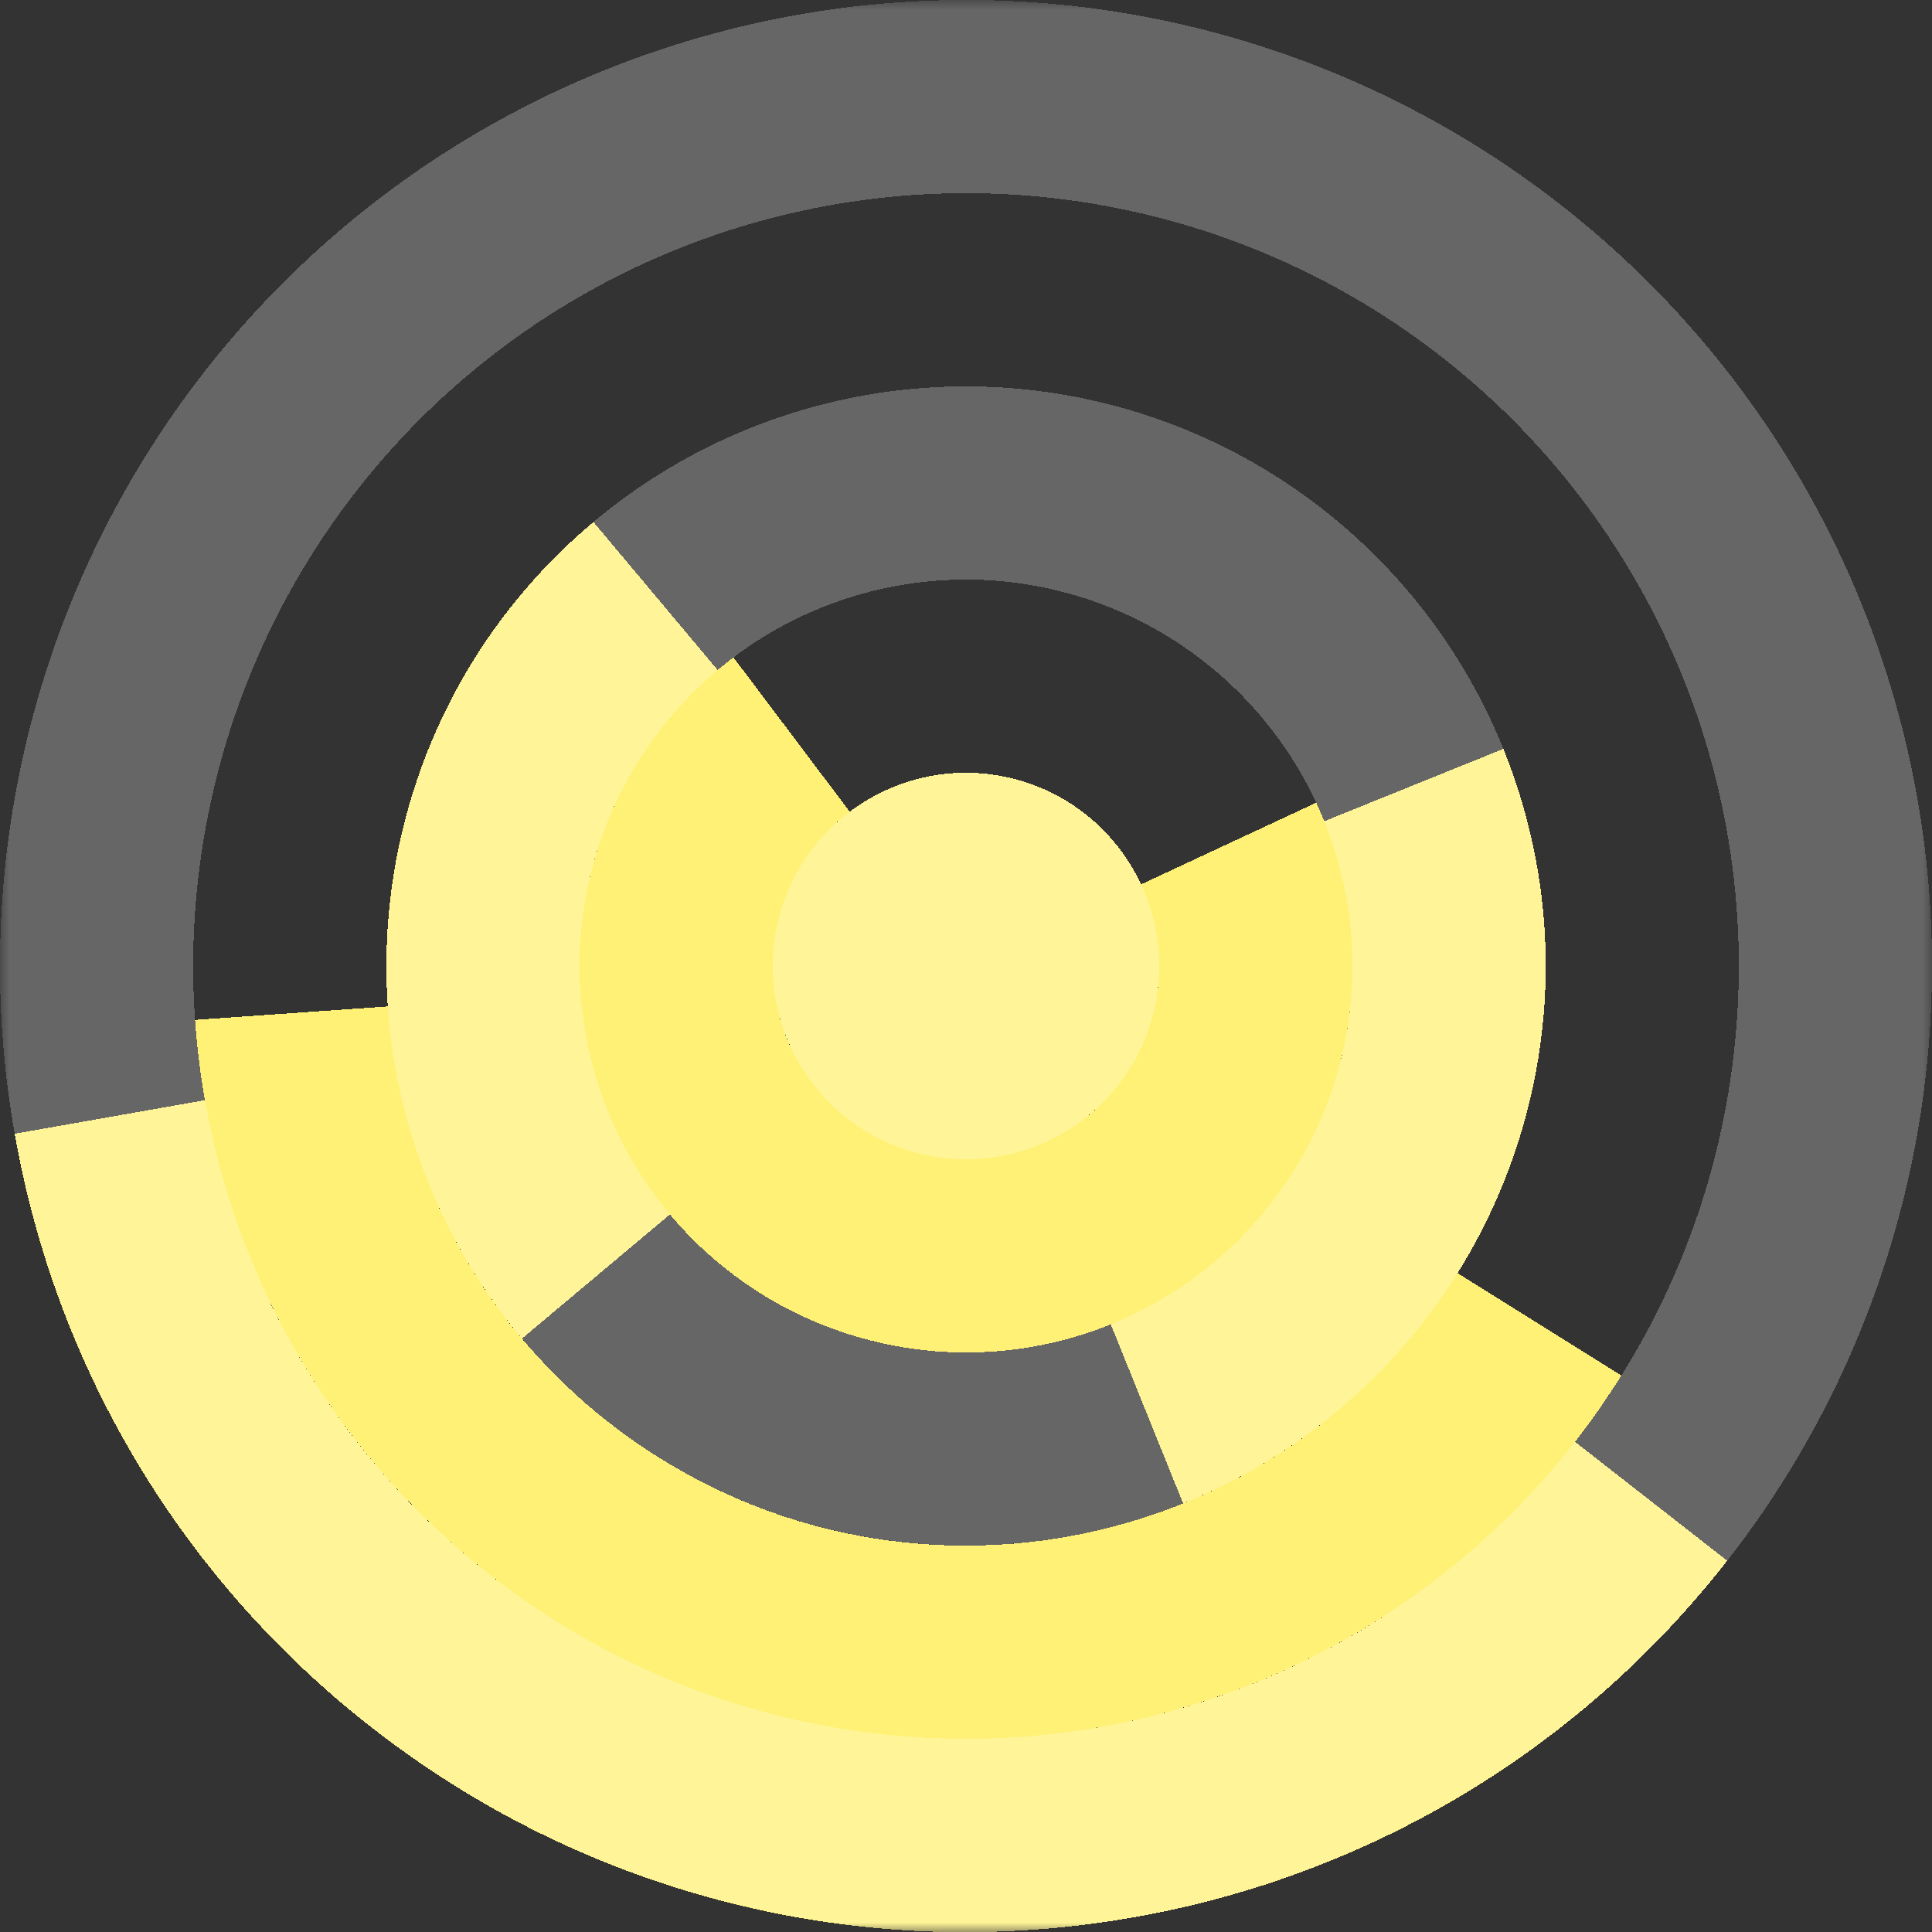 <svg xmlns="http://www.w3.org/2000/svg" viewBox="0 0 100 100" fill="none" shape-rendering="crispEdges"><rect x="0" y="0" width="100" height="100" fill="#333333" stroke="none"/><mask id="viewboxMask"><rect width="100" height="100" rx="0" ry="0" x="0" y="0" fill="#fff" /></mask><g mask="url(#viewboxMask)"><g transform="translate(0, 0) rotate(104 50 50)"><g transform="translate(0, 0) rotate(114 50 50)"><path d="M50 10V0C22.386 0 0 22.386 0 50h10c0-22.091 17.909-40 40-40Z" fill="#fff176"/></g><g transform="translate(0, 0) rotate(108 50 50)"><path d="M50 10c-22.091 0-40 17.909-40 40h10c0-16.569 13.431-30 30-30V10Z" fill="#fff176"/></g><g transform="translate(0, 0) rotate(54 50 50)"><path d="M50 20c-16.569 0-30 13.431-30 30h10c0-11.046 8.954-20 20-20V20Z" fill="#fff176"/></g><g transform="translate(0, 0) rotate(51 50 50)"><path d="M70 50c0-11.046-8.954-20-20-20s-20 8.954-20 20h10c0-5.523 4.477-10 10-10s10 4.477 10 10h10Z" fill="#fff176"/></g><g transform="translate(0, 0) rotate(-92 50 50)"><circle cx="50" cy="50" r="10" fill="#fff176"/></g><g transform="matrix(1 0 0 -1 0 100)"><g transform="translate(0, 0) rotate(114 50 50)"><path d="M50 10V0C22.386 0 0 22.386 0 50h10c0-22.091 17.909-40 40-40Z" fill="#fff176"/></g></g><g transform="matrix(1 0 0 -1 0 100)"><g transform="translate(0, 0) rotate(108 50 50)"><path d="M50 10c-22.091 0-40 17.909-40 40h10c0-16.569 13.431-30 30-30V10Z" fill="#fff176"/></g></g><g transform="matrix(1 0 0 -1 0 100)"><g transform="translate(0, 0) rotate(54 50 50)"><path d="M50 20c-16.569 0-30 13.431-30 30h10c0-11.046 8.954-20 20-20V20Z" fill="#fff176"/></g></g><g transform="matrix(1 0 0 -1 0 100)"><g transform="translate(0, 0) rotate(51 50 50)"><path d="M70 50c0-11.046-8.954-20-20-20s-20 8.954-20 20h10c0-5.523 4.477-10 10-10s10 4.477 10 10h10Z" fill="#fff176"/></g></g><g transform="matrix(1 0 0 -1 0 100)"><g transform="translate(0, 0) rotate(-92 50 50)"><circle cx="50" cy="50" r="10" fill="#fff176"/></g></g><circle cx="50" cy="50" r="45" stroke="#fff" stroke-opacity=".25" stroke-width="10" style="mix-blend-mode:lighten"/><circle cx="50" cy="50" r="25" stroke="#fff" stroke-opacity=".25" stroke-width="10" style="mix-blend-mode:lighten"/><circle cx="50" cy="50" r="10" fill="#fff" fill-opacity=".25" style="mix-blend-mode:lighten"/></g></g></svg>